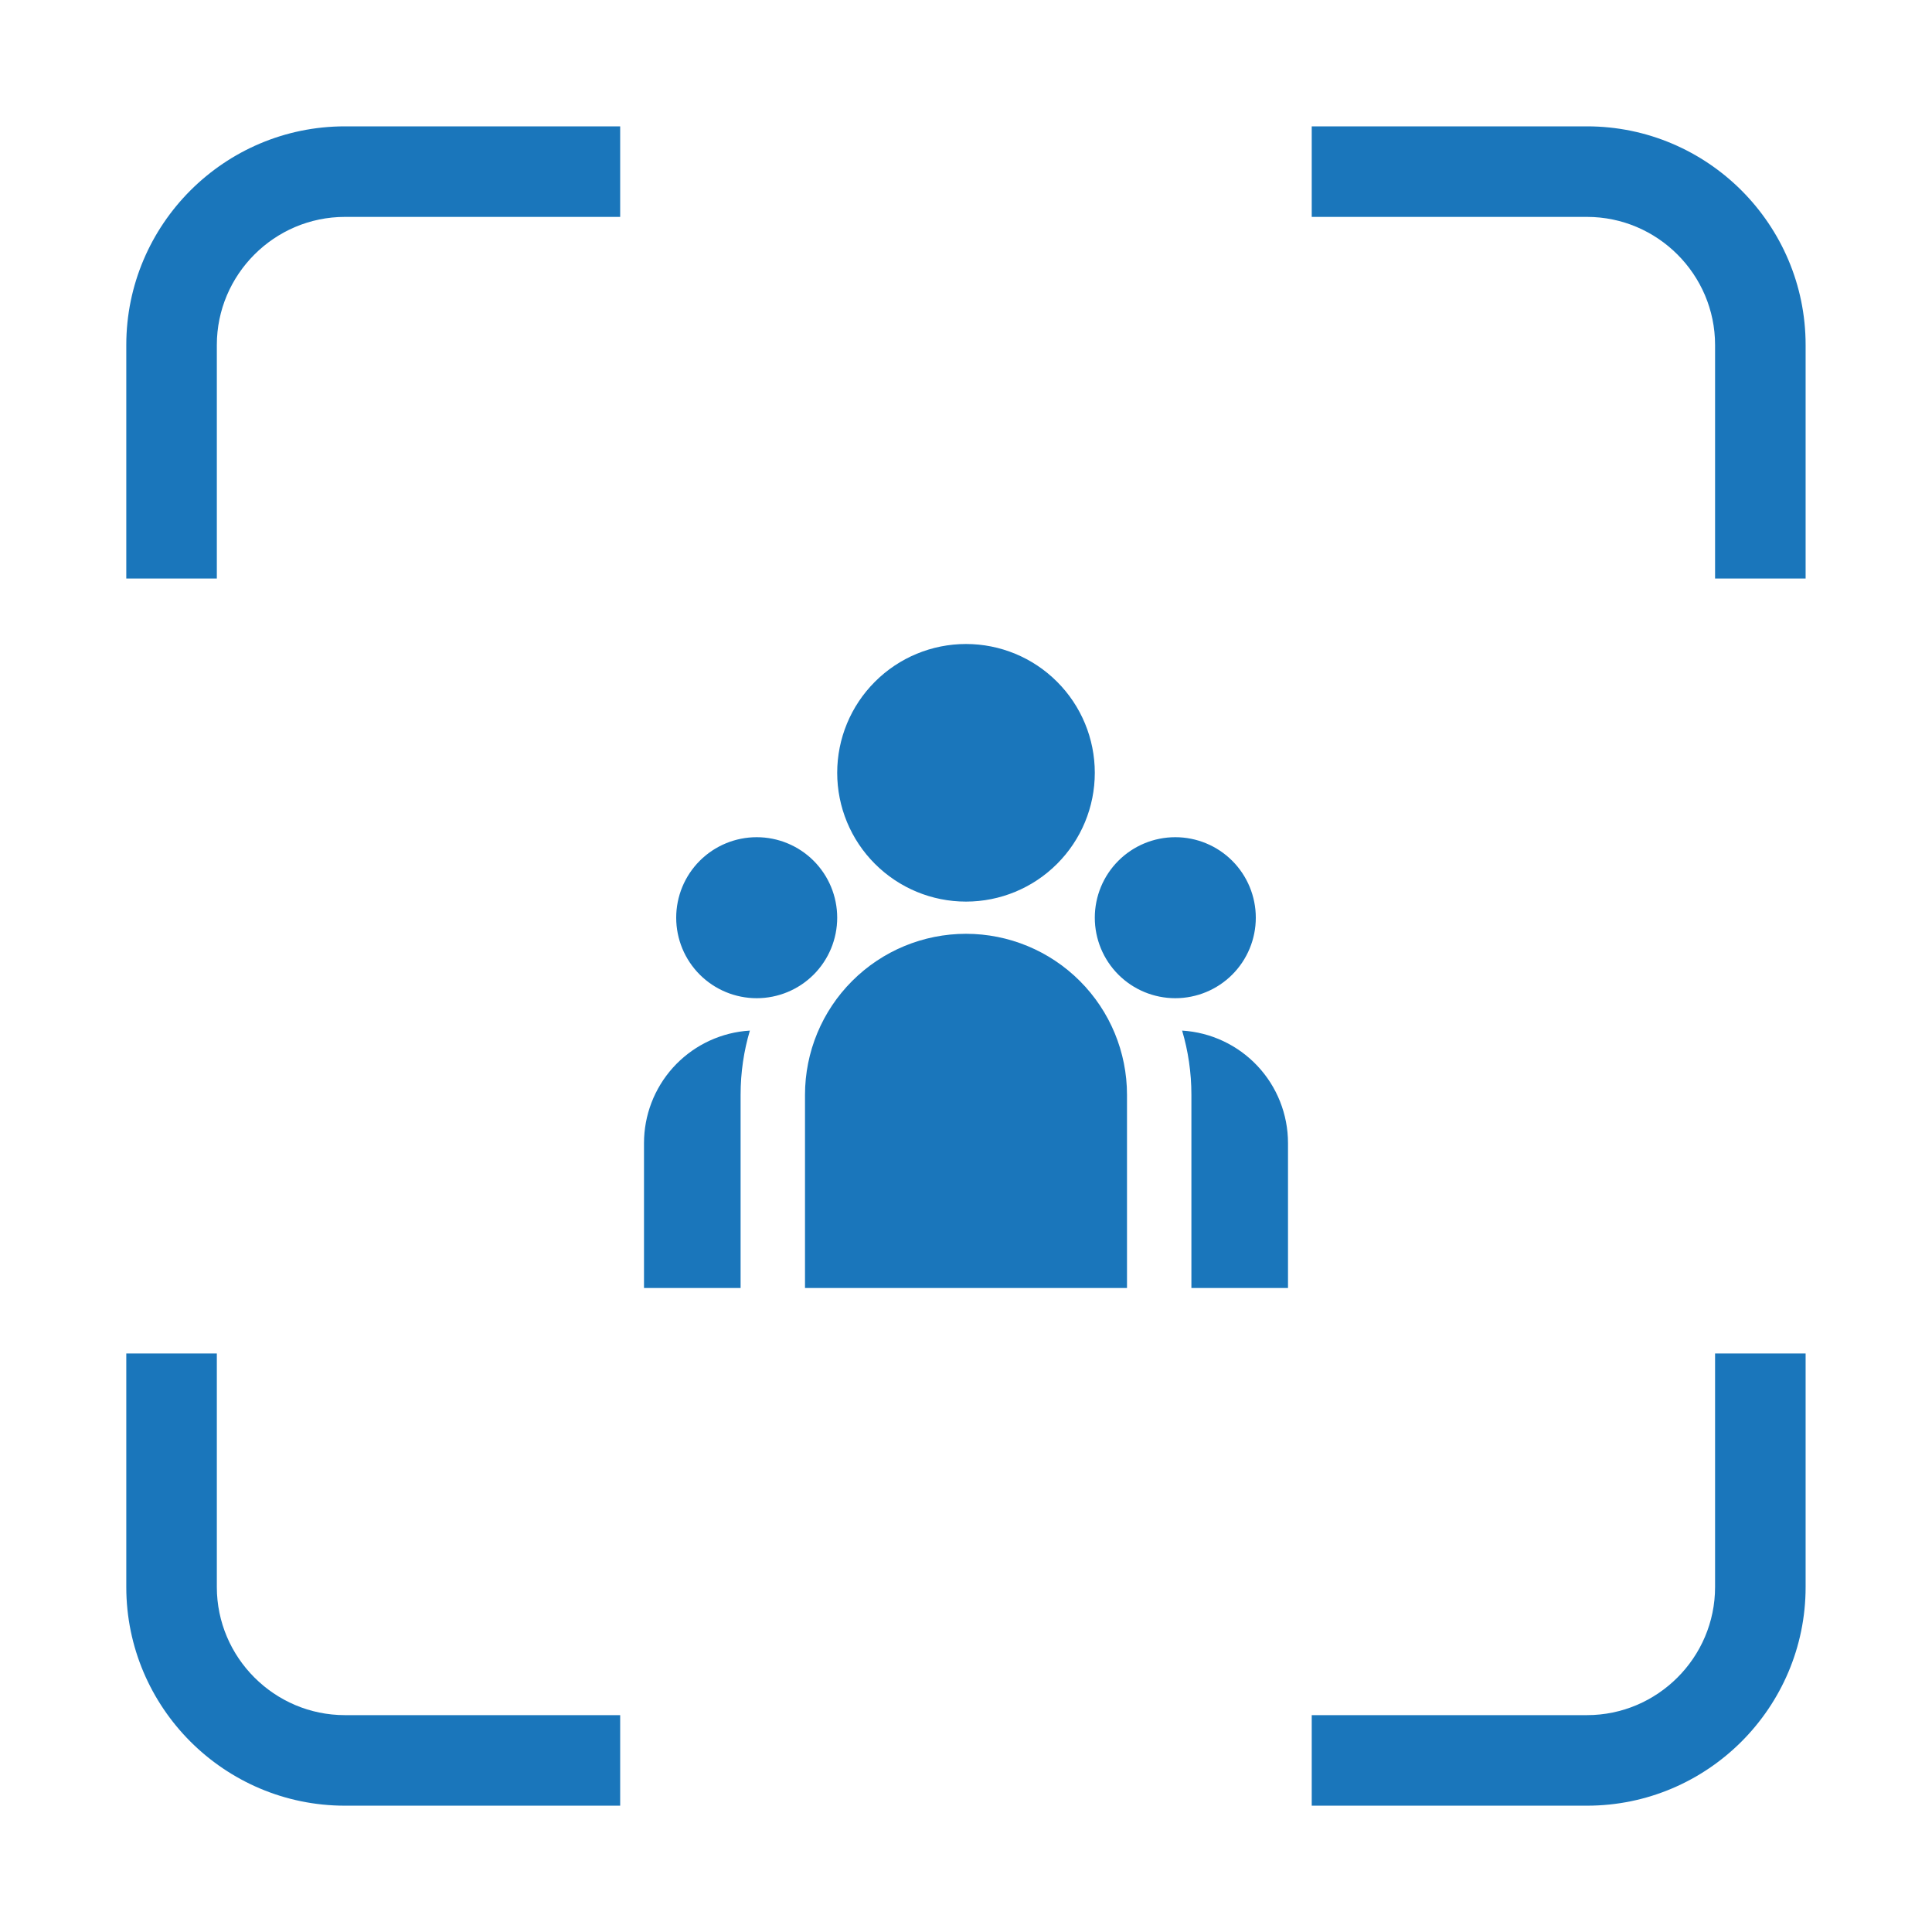<?xml version="1.0" encoding="UTF-8"?> <svg xmlns="http://www.w3.org/2000/svg" width="60" height="60" viewBox="0 0 60 60" fill="none"><g clip-path="url(#clip0_1972_2213)"><g clip-path="url(#clip1_1972_2213)"><path fill-rule="evenodd" clip-rule="evenodd" d="M3.922 17.967V10.713C3.922 8.842 4.684 7.145 5.913 5.915C7.143 4.686 8.84 3.924 10.711 3.924H19.26V6.736H10.711C9.617 6.736 8.623 7.183 7.902 7.904C7.181 8.625 6.734 9.619 6.734 10.713V17.967L3.922 17.967ZM40.737 3.924H49.286C51.157 3.924 52.854 4.686 54.084 5.915C55.313 7.145 56.075 8.842 56.075 10.713V17.967H53.263V10.713C53.263 9.619 52.816 8.625 52.095 7.904C51.374 7.183 50.38 6.736 49.286 6.736H40.737L40.737 3.924ZM56.075 42.034V49.288C56.075 51.159 55.313 52.856 54.084 54.086C52.854 55.315 51.157 56.077 49.286 56.077H40.737V53.265H49.286C50.38 53.265 51.374 52.818 52.095 52.097C52.816 51.377 53.263 50.382 53.263 49.288V42.034L56.075 42.034ZM19.26 56.077H10.711C8.84 56.077 7.143 55.315 5.913 54.086C4.684 52.856 3.922 51.159 3.922 49.288V42.034H6.734V49.288C6.734 50.382 7.181 51.377 7.902 52.097C8.623 52.818 9.617 53.265 10.711 53.265H19.26L19.26 56.077Z" fill="#1A76BB"></path><path d="M30 28C31.061 28 32.078 27.579 32.828 26.828C33.579 26.078 34 25.061 34 24C34 22.939 33.579 21.922 32.828 21.172C32.078 20.421 31.061 20 30 20C28.939 20 27.922 20.421 27.172 21.172C26.421 21.922 26 22.939 26 24C26 25.061 26.421 26.078 27.172 26.828C27.922 27.579 28.939 28 30 28ZM23.5 31C24.163 31 24.799 30.737 25.268 30.268C25.737 29.799 26 29.163 26 28.5C26 27.837 25.737 27.201 25.268 26.732C24.799 26.263 24.163 26 23.5 26C22.837 26 22.201 26.263 21.732 26.732C21.263 27.201 21 27.837 21 28.5C21 29.163 21.263 29.799 21.732 30.268C22.201 30.737 22.837 31 23.5 31ZM39 28.5C39 29.163 38.737 29.799 38.268 30.268C37.799 30.737 37.163 31 36.5 31C35.837 31 35.201 30.737 34.732 30.268C34.263 29.799 34 29.163 34 28.5C34 27.837 34.263 27.201 34.732 26.732C35.201 26.263 35.837 26 36.5 26C37.163 26 37.799 26.263 38.268 26.732C38.737 27.201 39 27.837 39 28.5ZM30 29C31.326 29 32.598 29.527 33.535 30.465C34.473 31.402 35 32.674 35 34V40H25V34C25 32.674 25.527 31.402 26.465 30.465C27.402 29.527 28.674 29 30 29ZM23 34C23 33.307 23.1 32.638 23.288 32.006L23.118 32.02C22.261 32.114 21.469 32.521 20.893 33.163C20.318 33.806 20 34.638 20 35.5V40H23V34ZM40 40V35.5C40 34.608 39.66 33.75 39.049 33.101C38.438 32.452 37.602 32.06 36.712 32.006C36.899 32.638 37 33.307 37 34V40H40Z" fill="#1A76BB"></path></g></g><defs><clipPath id="clip0_1972_2213"><rect width="60" height="60" fill="white"></rect></clipPath><clipPath id="clip1_1972_2213"><rect width="60" height="60" fill="white"></rect></clipPath></defs></svg> 
